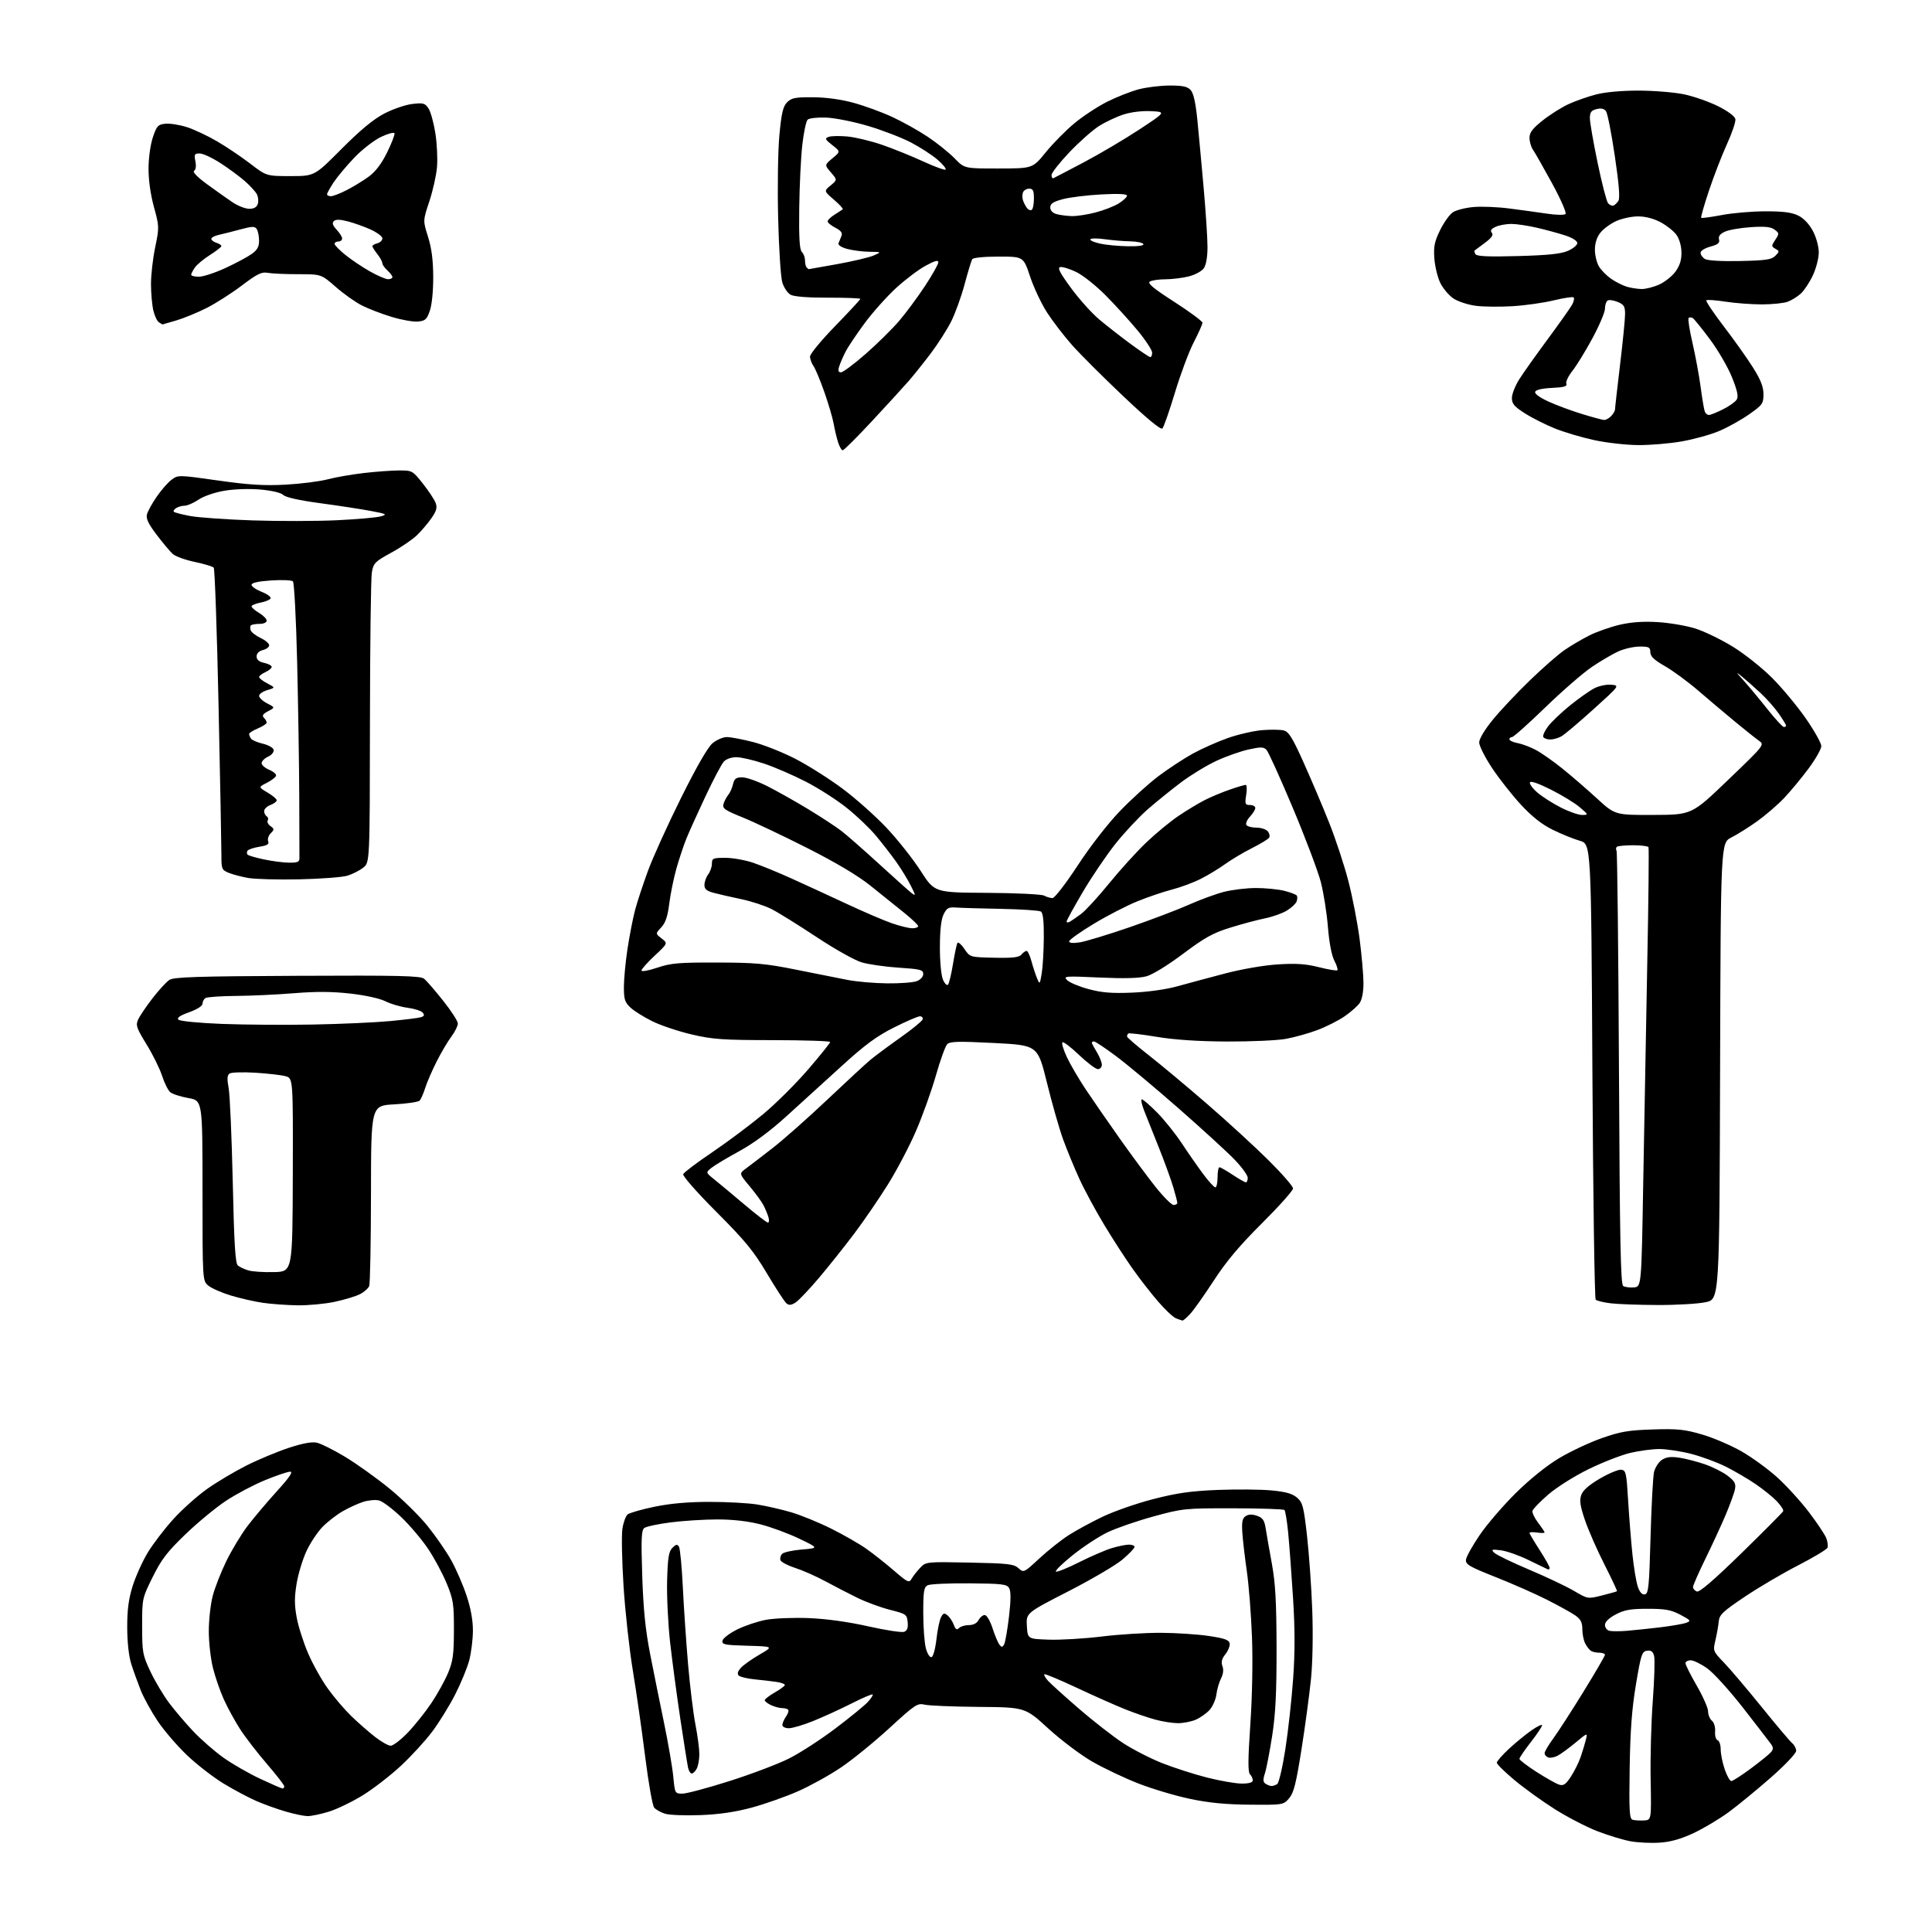 <?xml version="1.0" encoding="UTF-8" standalone="no"?>
<svg 
  version="1.1" 
  xmlns="http://www.w3.org/2000/svg" 
  xmlns:xlink="http://www.w3.org/1999/xlink" 
  xmlns:svg="http://www.w3.org/2000/svg"
  xmlns:rdf="http://www.w3.org/1999/02/22-rdf-syntax-ns#"
  xmlns:cc="http://creativecommons.org/ns#"
  xmlns:dc="http://purl.org/dc/elements/1.1/"
  viewBox="0 0 768 768"
  width="768"
  height="768"
>
<style>svg {background-color: white; }</style>"
<path stroke="none" fill="black" fill-rule="evenodd" d="M659.73,732.48C656.30,732.71 651.13,732.47 648.23,731.95C645.34,731.43 639.41,729.64 635.07,727.97C630.73,726.29 623.10,722.35 618.12,719.21C613.14,716.07 605.90,710.85 602.03,707.62C598.17,704.39 595.00,701.28 595.00,700.71C595.00,700.14 597.14,697.69 599.75,695.26C602.36,692.83 606.41,689.51 608.75,687.87C611.09,686.24 613.00,685.32 613.00,685.83C613.00,686.34 610.98,689.37 608.50,692.55C606.02,695.74 604.00,698.72 604.00,699.18C604.00,699.64 607.07,701.98 610.81,704.38C614.56,706.78 618.59,709.05 619.76,709.42C621.49,709.97 622.39,709.37 624.41,706.30C625.79,704.21 627.55,700.70 628.31,698.50C629.07,696.30 630.01,693.20 630.40,691.61C631.11,688.72 631.11,688.72 626.30,692.72C623.66,694.91 620.45,697.26 619.17,697.93C617.89,698.60 616.20,698.91 615.42,698.61C614.64,698.31 614.00,697.55 614.00,696.92C614.00,696.28 615.56,693.64 617.47,691.04C619.38,688.43 624.78,680.07 629.47,672.46C634.16,664.84 638.00,658.25 638.00,657.80C638.00,657.36 636.99,656.99 635.75,656.98C634.51,656.98 633.00,656.64 632.40,656.23C631.79,655.83 630.78,654.52 630.15,653.32C629.52,652.11 629.00,649.56 629.00,647.63C629.00,644.96 628.36,643.68 626.25,642.19C624.74,641.12 619.67,638.31 615.00,635.95C610.33,633.58 601.10,629.51 594.50,626.90C583.99,622.73 582.53,621.88 582.75,619.98C582.89,618.79 585.36,614.37 588.23,610.16C591.10,605.95 597.55,598.45 602.56,593.50C608.14,587.99 614.81,582.62 619.77,579.65C624.22,576.99 631.83,573.41 636.68,571.70C644.13,569.08 647.29,568.54 657.00,568.23C666.88,567.91 669.65,568.20 676.62,570.24C681.08,571.55 688.12,574.56 692.26,576.93C696.40,579.30 702.78,583.94 706.44,587.24C710.11,590.55 715.78,596.77 719.05,601.07C722.33,605.37 725.44,610.04 725.98,611.44C726.51,612.84 726.72,614.55 726.45,615.24C726.18,615.93 720.90,619.10 714.73,622.28C708.55,625.45 699.00,631.08 693.50,634.78C684.89,640.56 683.46,641.92 683.23,644.50C683.08,646.15 682.50,649.48 681.93,651.91C680.90,656.29 680.92,656.35 685.30,660.91C687.73,663.43 694.46,671.37 700.27,678.55C706.07,685.73 711.54,692.20 712.41,692.93C713.29,693.65 714.00,695.04 714.00,696.01C714.00,696.99 709.56,701.67 703.97,706.58C698.45,711.42 690.91,717.61 687.22,720.33C683.52,723.05 677.23,726.81 673.23,728.68C668.13,731.06 664.10,732.20 659.73,732.48zM653.48,723.66C656.46,723.50 656.46,723.50 656.16,707.50C655.99,698.70 656.37,684.58 657.01,676.13C657.64,667.68 657.88,659.66 657.54,658.32C657.09,656.50 656.36,655.95 654.72,656.19C652.71,656.47 652.32,657.64 650.33,669.50C648.71,679.10 648.06,687.80 647.82,702.73C647.55,720.03 647.72,723.01 649.00,723.38C649.83,723.62 651.84,723.74 653.48,723.66zM122.16,721.93C120.70,721.89 116.80,721.07 113.50,720.10C110.20,719.14 105.03,717.28 102.00,715.97C98.97,714.66 93.14,711.57 89.04,709.09C84.94,706.62 78.36,701.54 74.42,697.80C70.48,694.06 65.20,687.93 62.69,684.17C60.17,680.42 57.14,674.91 55.95,671.93C54.76,668.94 53.07,664.25 52.19,661.50C51.21,658.42 50.59,652.86 50.57,647.00C50.55,639.97 51.11,635.68 52.72,630.50C53.93,626.65 56.63,620.66 58.72,617.20C60.82,613.73 65.40,607.74 68.89,603.89C72.38,600.04 78.45,594.62 82.37,591.85C86.29,589.08 93.33,584.90 98.00,582.55C102.67,580.20 110.21,577.06 114.75,575.56C120.30,573.73 123.96,573.05 125.95,573.49C127.58,573.85 132.59,576.35 137.08,579.05C141.58,581.75 149.47,587.38 154.62,591.57C159.77,595.75 166.66,602.51 169.94,606.58C173.22,610.66 177.47,616.80 179.38,620.25C181.30,623.69 184.02,629.95 185.43,634.18C187.12,639.22 188.00,644.02 187.99,648.18C187.98,651.65 187.32,656.98 186.53,660.00C185.73,663.02 183.20,669.16 180.91,673.64C178.62,678.11 174.55,684.71 171.85,688.30C169.16,691.90 163.61,697.97 159.51,701.80C155.41,705.63 148.62,710.90 144.42,713.52C140.22,716.14 134.09,719.11 130.80,720.14C127.51,721.16 123.62,721.97 122.16,721.93zM278.50,721.53C272.45,721.76 266.09,721.52 264.38,720.98C262.66,720.45 260.70,719.35 260.03,718.54C259.36,717.73 257.76,708.62 256.46,698.28C255.17,687.95 252.97,672.58 251.57,664.11C250.17,655.65 248.51,640.55 247.87,630.55C247.24,620.56 247.03,610.31 247.41,607.77C247.79,605.24 248.72,602.65 249.48,602.02C250.24,601.39 255.05,600.01 260.18,598.95C266.46,597.65 273.58,597.02 282.00,597.02C288.88,597.02 297.43,597.48 301.00,598.06C304.57,598.63 310.65,600.02 314.50,601.15C318.35,602.28 325.55,605.23 330.50,607.70C335.45,610.17 341.75,613.79 344.50,615.75C347.25,617.70 352.16,621.59 355.40,624.38C360.91,629.12 361.38,629.33 362.40,627.54C363.01,626.48 364.54,624.53 365.80,623.21C368.09,620.82 368.22,620.81 385.45,621.15C400.73,621.46 403.04,621.72 404.87,623.38C406.93,625.25 407.01,625.21 413.20,619.47C416.64,616.29 421.87,612.14 424.82,610.25C427.78,608.36 433.86,605.05 438.35,602.90C442.84,600.75 451.91,597.60 458.50,595.90C467.90,593.48 473.44,592.70 484.08,592.27C491.54,591.98 501.13,592.06 505.38,592.46C511.14,593.00 513.73,593.73 515.59,595.34C517.84,597.28 518.24,598.83 519.56,610.50C520.37,617.65 521.31,630.92 521.64,640.00C522.00,649.69 521.79,661.04 521.13,667.50C520.52,673.55 518.83,686.09 517.37,695.36C515.20,709.09 514.28,712.72 512.43,714.86C510.18,717.48 510.05,717.50 496.83,717.39C487.26,717.31 480.54,716.66 473.00,715.07C467.23,713.86 458.00,711.10 452.49,708.95C446.99,706.80 438.75,702.89 434.19,700.27C429.62,697.65 421.75,691.71 416.69,687.09C407.50,678.67 407.50,678.67 389.00,678.52C378.82,678.43 369.15,678.03 367.50,677.62C364.72,676.94 363.70,677.62 353.50,686.99C347.45,692.54 338.78,699.59 334.24,702.64C329.70,705.70 322.05,709.93 317.24,712.05C312.43,714.17 304.23,717.07 299.00,718.50C292.44,720.29 286.10,721.23 278.50,721.53zM271.28,713.00C272.92,713.00 281.37,710.74 290.05,707.98C298.73,705.22 309.36,701.19 313.67,699.02C317.98,696.86 326.23,691.51 332.00,687.15C337.77,682.79 343.59,678.05 344.92,676.61C346.25,675.18 347.14,673.81 346.90,673.57C346.66,673.32 342.87,674.94 338.48,677.17C334.09,679.39 327.28,682.51 323.33,684.10C319.39,685.70 315.00,687.00 313.58,687.00C312.15,687.00 311.00,686.43 311.00,685.72C311.00,685.02 311.66,683.50 312.46,682.35C313.27,681.20 313.65,679.98 313.30,679.63C312.95,679.28 311.86,679.00 310.88,679.00C309.90,679.00 307.95,678.48 306.55,677.84C305.15,677.20 304.00,676.31 304.00,675.87C304.00,675.42 305.80,674.03 307.99,672.78C310.19,671.53 311.99,670.18 311.99,669.80C312.00,669.41 310.54,668.87 308.75,668.60C306.96,668.33 303.06,667.87 300.08,667.58C297.09,667.29 294.20,666.60 293.65,666.05C292.98,665.38 293.26,664.37 294.51,662.99C295.53,661.86 298.87,659.49 301.93,657.72C307.50,654.50 307.50,654.50 297.18,654.21C288.07,653.96 286.90,653.73 287.18,652.21C287.36,651.27 289.98,649.26 293.00,647.76C296.02,646.25 301.20,644.51 304.50,643.90C307.80,643.29 315.45,642.98 321.50,643.22C328.49,643.50 337.09,644.69 345.11,646.49C352.05,648.05 358.49,649.03 359.42,648.67C360.64,648.20 361.04,647.10 360.81,644.81C360.51,641.76 360.19,641.54 353.82,639.94C350.15,639.01 344.30,636.86 340.82,635.16C337.35,633.45 331.57,630.47 328.00,628.53C324.43,626.60 319.09,624.24 316.13,623.29C313.18,622.34 310.54,620.96 310.25,620.21C309.97,619.47 310.27,618.33 310.92,617.68C311.56,617.03 315.11,616.25 318.80,615.95C325.50,615.39 325.50,615.39 317.70,611.64C313.41,609.58 306.47,607.02 302.29,605.95C297.38,604.69 291.32,604.00 285.20,604.00C279.99,604.00 271.63,604.52 266.61,605.17C261.60,605.81 256.87,606.82 256.10,607.41C254.96,608.29 254.82,611.74 255.30,626.49C255.74,639.72 256.57,647.95 258.44,657.50C259.84,664.65 262.33,677.02 263.99,685.00C265.64,692.98 267.29,702.54 267.64,706.25C268.28,712.94 268.32,713.00 271.28,713.00zM112.25,710.94C112.66,710.97 113.00,710.59 113.00,710.09C113.00,709.59 109.88,705.57 106.06,701.14C102.25,696.72 97.45,690.49 95.40,687.30C93.35,684.11 90.45,678.80 88.96,675.50C87.47,672.20 85.52,666.55 84.63,662.94C83.73,659.33 83.00,652.78 83.00,648.40C83.00,644.01 83.70,637.74 84.54,634.46C85.39,631.18 87.85,624.90 90.00,620.50C92.16,616.10 95.93,609.86 98.38,606.63C100.83,603.41 106.05,597.22 109.98,592.88C115.09,587.26 116.62,585.01 115.32,585.02C114.32,585.03 109.80,586.56 105.28,588.42C100.75,590.29 93.78,593.98 89.78,596.63C85.77,599.29 78.54,605.26 73.71,609.91C66.48,616.87 64.17,619.87 60.71,626.86C56.53,635.29 56.50,635.42 56.50,646.42C56.51,656.85 56.70,657.91 59.78,664.44C61.58,668.26 64.93,673.88 67.22,676.94C69.52,680.00 73.88,685.12 76.91,688.32C79.95,691.51 85.28,696.17 88.77,698.66C92.26,701.15 98.80,704.92 103.31,707.04C107.81,709.15 111.84,710.91 112.25,710.94zM505.50,709.97C506.05,709.97 507.04,709.62 507.71,709.20C508.37,708.78 509.83,702.53 510.95,695.32C512.07,688.11 513.46,675.52 514.04,667.35C514.80,656.74 514.78,647.52 513.99,635.00C513.38,625.38 512.51,613.77 512.06,609.20C511.61,604.64 510.95,600.61 510.59,600.25C510.23,599.89 501.06,599.59 490.22,599.57C471.03,599.54 470.18,599.63 458.60,602.79C452.05,604.58 443.83,607.41 440.34,609.08C436.84,610.75 430.54,614.88 426.34,618.26C422.14,621.64 419.18,624.56 419.77,624.76C420.35,624.95 424.55,623.24 429.10,620.95C433.64,618.67 439.42,616.17 441.93,615.41C444.44,614.65 447.51,614.02 448.75,614.01C449.99,614.00 451.00,614.41 451.00,614.92C451.00,615.43 448.87,617.67 446.26,619.89C443.66,622.12 433.96,627.82 424.71,632.56C407.90,641.18 407.90,641.18 408.20,646.34C408.50,651.50 408.50,651.50 416.91,651.79C421.54,651.95 431.01,651.39 437.95,650.54C444.90,649.69 455.51,649.03 461.54,649.07C467.57,649.10 476.10,649.66 480.49,650.32C486.73,651.24 488.55,651.88 488.81,653.25C489.00,654.21 488.24,656.15 487.13,657.56C485.66,659.42 485.34,660.73 485.94,662.31C486.46,663.72 486.26,665.47 485.38,667.20C484.62,668.68 483.79,671.57 483.53,673.61C483.26,675.65 482.03,678.43 480.78,679.79C479.52,681.15 477.05,682.87 475.28,683.63C473.51,684.38 470.36,684.99 468.28,684.99C466.20,684.98 462.21,684.37 459.41,683.62C456.61,682.88 451.21,681.03 447.41,679.52C443.61,678.00 434.89,674.14 428.04,670.92C421.19,667.71 415.38,665.29 415.13,665.54C414.88,665.78 415.54,666.95 416.59,668.12C417.64,669.29 423.19,674.30 428.91,679.25C434.64,684.20 442.53,690.34 446.44,692.90C450.35,695.45 457.37,699.05 462.03,700.89C466.69,702.73 474.72,705.31 479.88,706.62C485.04,707.93 491.22,709.00 493.63,709.00C496.55,709.00 498.00,708.57 498.00,707.70C498.00,706.99 497.49,705.89 496.88,705.28C496.05,704.45 496.08,699.31 497.02,685.55C497.78,674.52 498.05,660.33 497.68,650.72C497.35,641.80 496.42,630.00 495.62,624.50C494.83,619.00 494.02,612.08 493.84,609.12C493.57,604.91 493.87,603.51 495.20,602.66C496.36,601.92 497.78,601.89 499.70,602.56C501.95,603.35 502.62,604.33 503.12,607.52C503.46,609.71 504.57,616.00 505.57,621.50C507.00,629.30 507.41,636.68 507.45,655.00C507.48,672.77 507.06,681.30 505.71,690.00C504.72,696.33 503.44,703.02 502.84,704.87C501.99,707.53 502.06,708.42 503.13,709.10C503.88,709.58 504.95,709.97 505.50,709.97zM688.22,708.00C688.79,708.00 692.30,705.75 696.01,702.99C699.73,700.23 703.33,697.31 704.01,696.49C705.00,695.30 704.97,694.62 703.87,693.11C703.12,692.08 698.17,685.66 692.87,678.86C687.57,672.06 681.20,665.04 678.71,663.25C676.21,661.46 673.23,660.00 672.09,660.00C670.94,660.00 670.00,660.52 670.00,661.15C670.00,661.79 672.02,665.81 674.50,670.11C676.98,674.40 679.00,679.00 679.00,680.33C679.00,681.66 679.68,683.32 680.51,684.01C681.37,684.72 681.91,686.56 681.78,688.30C681.65,690.01 682.09,691.53 682.77,691.76C683.45,691.98 684.00,693.62 684.00,695.41C684.00,697.19 684.72,700.75 685.59,703.32C686.47,705.89 687.65,708.00 688.22,708.00zM274.98,705.00C274.46,705.00 273.81,703.99 273.53,702.75C273.26,701.51 271.88,692.85 270.47,683.50C269.07,674.15 267.23,660.42 266.39,653.00C265.56,645.58 265.02,634.45 265.19,628.28C265.45,619.14 265.84,616.73 267.29,615.28C268.72,613.85 269.23,613.76 269.90,614.83C270.35,615.56 271.04,622.76 271.43,630.83C271.82,638.90 272.76,652.70 273.51,661.50C274.27,670.30 275.59,681.10 276.44,685.50C277.30,689.90 278.00,695.22 278.00,697.32C278.00,699.41 277.53,702.00 276.96,703.07C276.40,704.13 275.50,705.00 274.98,705.00zM155.27,693.95C156.25,693.98 159.31,691.64 162.09,688.75C164.86,685.86 169.09,680.57 171.49,676.98C173.89,673.39 176.88,667.99 178.13,664.98C180.05,660.37 180.42,657.68 180.44,648.00C180.46,637.60 180.19,635.83 177.59,629.50C176.01,625.65 172.72,619.50 170.28,615.84C167.85,612.17 163.02,606.46 159.57,603.14C156.11,599.82 152.12,596.82 150.70,596.46C149.27,596.10 146.39,596.36 144.30,597.04C142.21,597.72 138.54,599.40 136.15,600.79C133.75,602.18 130.21,604.93 128.26,606.91C126.32,608.88 123.47,613.13 121.94,616.35C120.40,619.56 118.61,625.41 117.94,629.33C117.01,634.88 117.01,637.91 117.94,642.98C118.60,646.57 120.65,653.01 122.51,657.29C124.36,661.58 127.89,667.88 130.35,671.29C132.81,674.71 137.00,679.61 139.66,682.19C142.32,684.76 146.53,688.45 149.00,690.38C151.47,692.32 154.30,693.92 155.27,693.95zM370.31,658.73C370.97,658.51 371.84,655.30 372.25,651.60C372.67,647.89 373.49,643.96 374.07,642.86C374.96,641.21 375.40,641.08 376.67,642.14C377.52,642.84 378.63,644.52 379.14,645.87C379.85,647.74 380.35,648.05 381.24,647.16C381.88,646.52 383.64,646.00 385.16,646.00C386.91,646.00 388.33,645.26 389.00,644.00C389.59,642.90 390.69,642.00 391.45,642.00C392.24,642.00 393.58,644.27 394.55,647.25C395.49,650.14 396.73,653.09 397.31,653.81C398.16,654.89 398.49,654.87 399.15,653.70C399.59,652.91 400.46,647.97 401.08,642.72C401.85,636.19 401.88,632.61 401.18,631.36C400.27,629.73 398.56,629.52 385.33,629.40C377.17,629.33 369.71,629.67 368.75,630.17C367.26,630.94 367.00,632.56 367.01,641.29C367.01,646.90 367.49,653.22 368.07,655.31C368.67,657.48 369.64,658.95 370.31,658.73zM646.50,648.29C649.25,648.07 655.22,647.45 659.77,646.91C664.32,646.36 669.04,645.55 670.26,645.10C672.31,644.34 672.14,644.10 667.99,641.90C664.28,639.94 662.03,639.52 655.00,639.52C648.10,639.52 645.70,639.95 642.25,641.78C639.53,643.23 638.00,644.73 638.00,645.95C638.00,647.00 638.79,648.04 639.75,648.27C640.71,648.50 643.75,648.51 646.50,648.29zM636.85,634.21C639.96,633.43 642.62,632.67 642.78,632.53C642.93,632.40 640.68,627.61 637.78,621.89C634.87,616.18 631.40,608.25 630.05,604.28C628.13,598.65 627.81,596.45 628.57,594.30C629.22,592.42 631.63,590.31 636.02,587.74C639.58,585.66 643.40,584.08 644.50,584.23C646.33,584.48 646.56,585.54 647.21,596.50C647.61,603.10 648.38,612.77 648.93,618.00C649.48,623.23 650.44,628.99 651.08,630.80C651.84,632.99 652.78,634.00 653.87,633.79C655.30,633.52 655.58,630.70 656.12,610.99C656.46,598.62 657.08,587.01 657.50,585.18C657.93,583.36 659.34,581.17 660.64,580.32C662.37,579.18 664.21,578.95 667.54,579.45C670.03,579.83 674.60,581.00 677.69,582.07C680.78,583.13 684.86,585.18 686.75,586.62C689.51,588.73 690.09,589.76 689.70,591.87C689.44,593.32 687.79,597.88 686.06,602.00C684.32,606.12 680.67,614.04 677.95,619.59C675.23,625.15 673.00,630.22 673.00,630.88C673.00,631.53 673.69,632.33 674.52,632.65C675.56,633.05 681.25,628.15 692.27,617.40C701.20,608.69 708.66,601.17 708.86,600.70C709.06,600.23 707.93,598.48 706.36,596.81C704.79,595.15 701.02,592.10 698.00,590.03C694.98,587.96 689.64,584.83 686.14,583.07C682.65,581.31 676.39,578.99 672.23,577.93C668.08,576.87 662.39,576.01 659.59,576.01C656.79,576.02 651.61,576.71 648.07,577.54C644.54,578.38 637.11,581.27 631.57,583.97C625.89,586.75 618.89,591.15 615.50,594.07C612.20,596.92 609.36,599.86 609.18,600.60C609.01,601.35 610.02,603.47 611.43,605.32C612.84,607.17 614.00,608.91 614.00,609.17C614.00,609.44 612.65,609.46 611.00,609.21C609.35,608.97 608.00,609.03 608.00,609.35C608.00,609.67 609.80,612.72 612.00,616.12C614.20,619.53 616.00,622.73 616.00,623.24C616.00,623.75 615.66,624.02 615.25,623.83C614.84,623.65 611.40,621.99 607.62,620.14C603.84,618.29 598.89,616.55 596.62,616.27C592.96,615.81 592.67,615.93 594.00,617.25C594.83,618.07 601.04,621.08 607.82,623.94C614.59,626.79 622.62,630.60 625.66,632.39C631.19,635.64 631.19,635.64 636.85,634.21zM470.06,524.94C469.75,524.90 468.57,524.50 467.44,524.04C466.30,523.58 463.11,520.57 460.34,517.35C457.56,514.13 453.03,508.31 450.27,504.41C447.50,500.51 442.43,492.67 438.99,486.98C435.56,481.30 431.08,473.01 429.05,468.57C427.02,464.13 424.12,457.09 422.60,452.92C421.09,448.75 418.20,438.62 416.18,430.42C412.50,415.50 412.50,415.50 395.17,414.61C380.85,413.88 377.61,413.97 376.51,415.11C375.77,415.88 373.76,421.45 372.04,427.50C370.31,433.55 366.77,443.45 364.16,449.50C361.56,455.55 356.51,465.15 352.96,470.84C349.41,476.52 343.40,485.30 339.60,490.34C335.81,495.38 329.53,503.26 325.65,507.86C321.77,512.45 317.56,516.90 316.30,517.73C314.56,518.86 313.65,518.96 312.63,518.11C311.89,517.49 308.40,512.15 304.89,506.24C299.56,497.28 296.23,493.22 284.78,481.75C277.10,474.05 271.29,467.46 271.58,466.75C271.86,466.06 277.08,462.12 283.18,458.00C289.27,453.88 298.37,447.06 303.41,442.86C308.45,438.66 316.49,430.66 321.28,425.08C326.08,419.50 330.00,414.61 330.00,414.22C330.00,413.82 319.76,413.49 307.25,413.47C287.32,413.45 283.32,413.17 275.00,411.22C269.77,410.00 262.76,407.66 259.42,406.02C256.07,404.38 252.13,401.93 250.67,400.57C248.37,398.44 248.00,397.30 248.01,392.30C248.01,389.11 248.67,382.23 249.47,377.00C250.27,371.77 251.62,364.90 252.46,361.72C253.30,358.54 255.60,351.56 257.56,346.22C259.52,340.87 265.44,327.82 270.71,317.22C276.83,304.90 281.35,297.04 283.22,295.47C284.83,294.11 287.40,293.00 288.92,293.00C290.44,293.00 295.14,293.88 299.36,294.97C303.59,296.05 311.18,299.07 316.24,301.68C321.29,304.29 329.72,309.62 334.96,313.54C340.21,317.45 348.10,324.48 352.50,329.16C356.90,333.84 362.98,341.52 366.00,346.23C371.50,354.80 371.50,354.80 392.35,354.92C403.82,354.99 414.03,355.48 415.04,356.02C416.05,356.56 417.55,357.00 418.39,357.00C419.24,357.00 423.66,351.27 428.40,344.04C433.35,336.47 440.32,327.49 445.13,322.48C449.67,317.76 456.59,311.48 460.51,308.53C464.43,305.58 470.57,301.55 474.16,299.57C477.75,297.60 484.02,294.81 488.10,293.38C492.17,291.94 498.27,290.54 501.66,290.25C505.05,289.97 508.94,290.02 510.29,290.36C512.31,290.86 513.78,293.24 518.26,303.24C521.29,309.98 525.84,320.71 528.38,327.09C530.91,333.46 534.33,343.81 535.96,350.09C537.60,356.36 539.62,366.81 540.47,373.30C541.31,379.79 542.00,387.68 542.00,390.83C542.00,394.37 541.41,397.40 540.46,398.76C539.61,399.97 536.91,402.34 534.47,404.02C532.02,405.71 527.17,408.15 523.69,409.46C520.21,410.77 514.57,412.35 511.15,412.97C507.74,413.59 497.19,414.06 487.72,414.02C476.20,413.96 466.94,413.34 459.74,412.15C453.82,411.16 448.76,410.58 448.49,410.84C448.22,411.11 448.00,411.64 448.00,412.02C448.00,412.39 451.94,415.78 456.75,419.55C461.56,423.32 472.01,432.05 479.97,438.95C487.94,445.85 498.85,455.86 504.22,461.19C509.60,466.52 514.00,471.57 514.00,472.43C514.00,473.28 508.45,479.50 501.68,486.24C492.77,495.10 487.46,501.41 482.53,509.00C478.77,514.77 474.56,520.74 473.16,522.25C471.77,523.76 470.37,524.97 470.06,524.94zM118.18,518.88C113.96,518.81 107.80,518.37 104.50,517.89C101.20,517.41 95.52,516.12 91.87,515.02C88.22,513.92 84.17,512.15 82.87,511.10C80.50,509.18 80.50,509.18 80.50,473.34C80.50,437.50 80.50,437.50 74.89,436.50C71.80,435.95 68.56,434.90 67.69,434.17C66.82,433.44 65.36,430.52 64.44,427.67C63.52,424.83 60.74,419.20 58.26,415.17C54.25,408.64 53.88,407.56 54.91,405.30C55.54,403.90 58.11,400.10 60.61,396.85C63.12,393.60 66.14,390.31 67.33,389.53C69.11,388.38 78.33,388.08 118.20,387.90C158.98,387.70 167.17,387.90 168.62,389.08C169.57,389.86 172.97,393.79 176.17,397.82C179.38,401.84 182.00,405.91 182.00,406.87C182.00,407.83 180.84,410.16 179.42,412.06C178.00,413.95 175.36,418.43 173.56,422.00C171.75,425.57 169.71,430.30 169.02,432.50C168.32,434.70 167.34,436.95 166.83,437.50C166.33,438.05 161.77,438.73 156.70,439.00C147.50,439.50 147.50,439.50 147.47,474.50C147.45,493.75 147.13,510.26 146.77,511.20C146.40,512.13 144.75,513.60 143.09,514.45C141.43,515.31 136.88,516.68 132.97,517.51C129.07,518.33 122.41,518.95 118.18,518.88zM659.00,518.76C651.58,518.74 643.17,518.43 640.31,518.09C637.46,517.74 634.76,517.09 634.31,516.64C633.87,516.20 633.27,475.26 633.00,425.67C632.50,335.50 632.50,335.50 628.00,334.22C625.52,333.51 620.68,331.55 617.24,329.85C612.91,327.72 609.00,324.64 604.61,319.89C601.10,316.11 595.94,309.54 593.12,305.30C590.30,301.05 588.00,296.48 588.00,295.15C588.00,293.69 590.18,290.05 593.47,286.04C596.47,282.36 603.11,275.32 608.22,270.39C613.32,265.46 619.52,260.04 622.00,258.35C624.48,256.65 628.86,254.08 631.74,252.62C634.62,251.17 640.02,249.26 643.74,248.38C648.41,247.29 653.13,246.95 659.00,247.30C663.67,247.58 670.42,248.74 674.00,249.87C677.58,251.01 684.25,254.25 688.84,257.08C693.43,259.90 700.43,265.46 704.40,269.43C708.37,273.40 714.40,280.65 717.81,285.55C721.21,290.44 724.00,295.41 724.00,296.57C724.00,297.74 721.69,301.81 718.86,305.60C716.03,309.40 711.65,314.68 709.11,317.34C706.57,320.00 701.80,324.11 698.50,326.47C695.20,328.83 690.59,331.72 688.26,332.90C684.01,335.04 684.01,335.04 683.76,425.77C683.50,516.50 683.50,516.50 678.00,517.65C674.98,518.29 666.42,518.79 659.00,518.76zM649.50,511.76C652.50,511.50 652.50,511.50 653.21,470.00C653.60,447.18 654.32,408.02 654.81,383.00C655.31,357.98 655.52,337.16 655.30,336.75C655.07,336.34 652.28,336.00 649.11,336.00C645.93,336.00 643.05,336.29 642.69,336.64C642.34,336.99 642.30,337.68 642.60,338.17C642.90,338.65 643.33,377.60 643.56,424.70C643.88,492.49 644.22,510.53 645.23,511.19C645.93,511.65 647.85,511.90 649.50,511.76zM108.89,505.68C116.28,505.50 116.28,505.50 116.39,467.07C116.50,428.64 116.50,428.64 113.50,427.81C111.85,427.35 106.45,426.73 101.50,426.42C96.55,426.12 91.93,426.27 91.24,426.75C90.30,427.41 90.21,428.88 90.89,432.56C91.39,435.28 92.12,452.00 92.52,469.73C93.07,494.46 93.54,502.21 94.55,503.05C95.28,503.65 97.14,504.53 98.69,505.00C100.23,505.48 104.83,505.78 108.89,505.68zM305.26,486.00C305.74,486.00 305.82,484.99 305.44,483.75C305.06,482.51 304.16,480.38 303.44,479.00C302.72,477.62 300.25,474.25 297.95,471.51C293.78,466.51 293.78,466.51 296.51,464.51C298.01,463.40 302.79,459.74 307.13,456.37C311.47,453.00 321.20,444.38 328.76,437.23C336.32,430.08 344.04,422.94 345.93,421.36C347.82,419.79 353.18,415.80 357.85,412.50C362.52,409.20 366.53,405.94 366.75,405.25C366.98,404.56 366.50,404.00 365.68,404.00C364.87,404.00 360.22,406.00 355.35,408.45C348.50,411.89 343.83,415.33 334.65,423.70C328.13,429.64 318.23,438.64 312.65,443.71C306.07,449.68 299.47,454.56 293.89,457.60C289.15,460.18 284.20,463.14 282.89,464.18C280.50,466.08 280.50,466.08 283.88,468.79C285.74,470.28 291.11,474.76 295.83,478.75C300.54,482.74 304.79,486.00 305.26,486.00zM466.54,479.00C467.34,479.00 468.00,478.63 468.00,478.18C468.00,477.73 467.28,474.92 466.39,471.93C465.50,468.94 462.98,462.00 460.79,456.50C458.59,451.00 455.95,444.36 454.91,441.75C453.88,439.14 453.42,437.00 453.90,437.00C454.38,437.00 457.11,439.36 459.97,442.25C462.83,445.14 467.25,450.65 469.79,454.50C472.33,458.35 476.17,463.86 478.32,466.75C480.48,469.64 482.64,472.00 483.12,472.00C483.60,472.00 484.00,470.20 484.00,468.00C484.00,465.80 484.34,464.00 484.75,464.00C485.16,464.01 487.52,465.35 490.00,467.00C492.48,468.65 494.84,469.99 495.25,470.00C495.66,470.00 496.00,469.19 496.00,468.20C496.00,467.21 493.64,463.95 490.75,460.95C487.86,457.95 477.85,448.79 468.50,440.59C459.15,432.39 447.97,423.05 443.66,419.84C439.35,416.63 435.42,414.00 434.91,414.00C434.41,414.00 434.00,414.21 434.00,414.48C434.00,414.74 434.90,416.43 436.00,418.23C437.09,420.03 437.99,422.29 438.00,423.25C438.00,424.21 437.29,425.00 436.43,425.00C435.56,425.00 432.18,422.45 428.92,419.34C425.66,416.23 422.69,413.98 422.32,414.34C421.96,414.71 422.75,417.34 424.08,420.19C425.41,423.04 428.76,428.78 431.52,432.94C434.29,437.10 440.43,445.97 445.17,452.67C449.90,459.36 456.32,468.02 459.43,471.92C462.54,475.81 465.74,479.00 466.54,479.00zM124.50,407.27C135.50,407.06 149.22,406.45 155.00,405.90C160.78,405.36 166.31,404.67 167.30,404.37C168.65,403.97 168.83,403.50 168.04,402.54C167.45,401.83 164.70,400.95 161.94,400.59C159.17,400.22 155.24,399.06 153.20,398.02C151.05,396.92 145.25,395.64 139.35,394.97C132.08,394.14 125.70,394.10 116.85,394.82C110.06,395.37 99.63,395.86 93.68,395.90C87.72,395.95 82.32,396.33 81.68,396.74C81.03,397.16 80.50,398.17 80.50,398.99C80.50,399.88 78.37,401.24 75.20,402.38C71.49,403.71 70.21,404.61 70.94,405.34C71.53,405.93 79.12,406.66 88.24,407.02C97.18,407.36 113.50,407.48 124.50,407.27zM450.00,394.59C456.29,394.33 463.51,393.32 468.00,392.07C472.12,390.93 480.68,388.63 487.00,386.97C493.65,385.23 502.50,383.70 508.00,383.36C515.27,382.90 519.10,383.16 524.32,384.48C528.07,385.42 531.36,385.97 531.64,385.69C531.92,385.41 531.36,383.68 530.41,381.84C529.34,379.79 528.36,374.65 527.87,368.50C527.43,363.00 526.17,355.00 525.07,350.72C523.97,346.44 518.96,333.16 513.94,321.22C508.92,309.27 504.20,298.86 503.45,298.08C502.30,296.88 501.19,296.86 496.30,297.94C493.11,298.64 487.35,300.68 483.50,302.47C479.65,304.26 473.35,308.10 469.50,310.99C465.65,313.89 459.67,318.72 456.21,321.74C452.76,324.76 446.99,330.93 443.39,335.45C439.80,339.98 433.96,348.59 430.43,354.59C426.89,360.59 424.00,365.86 424.00,366.31C424.00,366.75 424.56,366.80 425.25,366.41C425.94,366.02 427.95,364.63 429.73,363.32C431.51,362.00 436.51,356.56 440.85,351.21C445.20,345.87 451.84,338.54 455.63,334.93C459.41,331.32 465.20,326.54 468.50,324.32C471.80,322.10 476.50,319.26 478.95,318.02C481.40,316.77 485.86,314.91 488.86,313.88C491.86,312.84 494.70,312.00 495.17,312.00C495.64,312.00 495.74,313.80 495.38,316.00C494.81,319.61 494.95,320.00 496.87,320.00C498.04,320.00 499.00,320.53 499.00,321.19C499.00,321.84 498.05,323.38 496.90,324.61C495.74,325.84 495.09,327.34 495.45,327.93C495.82,328.52 497.61,329.00 499.44,329.00C501.26,329.00 503.30,329.66 503.96,330.46C504.63,331.26 504.88,332.39 504.51,332.98C504.15,333.56 501.07,335.44 497.68,337.14C494.28,338.85 489.48,341.71 487.00,343.50C484.52,345.29 480.13,347.95 477.23,349.40C474.34,350.86 469.25,352.75 465.93,353.60C462.61,354.45 456.43,356.54 452.20,358.25C447.96,359.96 440.11,364.01 434.75,367.25C429.39,370.49 425.00,373.61 425.00,374.20C425.00,374.88 426.51,375.02 429.25,374.60C431.59,374.23 440.48,371.53 449.00,368.60C457.52,365.66 468.10,361.65 472.50,359.68C476.90,357.71 483.18,355.40 486.46,354.55C489.74,353.70 495.50,353.00 499.27,353.00C503.03,353.00 508.12,353.51 510.57,354.12C513.03,354.74 515.25,355.60 515.52,356.03C515.79,356.47 515.74,357.53 515.40,358.39C515.07,359.25 513.35,360.86 511.58,361.95C509.80,363.05 505.91,364.44 502.93,365.04C499.94,365.64 493.73,367.30 489.12,368.73C482.18,370.87 478.94,372.67 470.32,379.13C464.28,383.67 458.15,387.43 455.71,388.10C452.86,388.87 446.81,389.03 437.00,388.58C423.31,387.95 422.60,388.01 424.21,389.63C425.15,390.57 428.97,392.17 432.71,393.18C437.96,394.60 441.89,394.92 450.00,394.59zM376.86,391.41C377.29,390.91 378.18,387.18 378.84,383.12C379.50,379.07 380.29,375.34 380.60,374.84C380.90,374.34 382.15,375.41 383.37,377.22C385.58,380.50 385.58,380.50 395.20,380.71C402.61,380.87 405.10,380.58 406.03,379.46C406.70,378.66 407.62,378.00 408.08,378.00C408.55,378.00 409.42,379.86 410.03,382.12C410.64,384.39 411.64,387.43 412.24,388.87C413.31,391.43 413.35,391.38 414.09,387.00C414.51,384.52 414.89,378.14 414.93,372.81C414.98,366.07 414.62,362.88 413.75,362.34C413.06,361.92 405.98,361.45 398.00,361.29C390.02,361.14 381.94,360.90 380.03,360.76C377.04,360.54 376.35,360.92 375.09,363.50C374.11,365.51 373.63,369.79 373.62,376.50C373.61,382.22 374.13,387.75 374.84,389.41C375.52,391.01 376.43,391.91 376.86,391.41zM352.68,390.90C357.74,390.96 363.02,390.56 364.43,390.02C365.93,389.46 367.00,388.27 367.00,387.18C367.00,385.51 365.89,385.23 357.21,384.66C351.83,384.31 345.19,383.35 342.46,382.53C339.73,381.72 331.65,377.17 324.50,372.43C317.35,367.70 309.37,362.73 306.76,361.40C304.15,360.07 298.75,358.29 294.76,357.45C290.77,356.62 285.81,355.48 283.75,354.93C280.83,354.15 280.01,353.43 280.03,351.71C280.05,350.50 280.72,348.63 281.53,347.56C282.34,346.49 283.00,344.58 283.00,343.31C283.00,341.19 283.43,341.00 288.34,341.00C291.28,341.00 296.31,341.90 299.51,343.00C302.71,344.10 309.42,346.85 314.41,349.11C319.41,351.36 329.21,355.88 336.20,359.14C343.18,362.40 351.47,365.96 354.61,367.04C357.75,368.12 361.37,369.00 362.66,369.00C363.95,369.00 365.00,368.62 365.00,368.16C365.00,367.70 362.41,365.24 359.25,362.70C356.09,360.16 350.12,355.37 346.00,352.06C341.12,348.13 332.40,342.94 321.00,337.16C311.38,332.29 299.79,326.79 295.25,324.95C288.01,322.02 287.07,321.35 287.61,319.55C287.96,318.42 288.80,316.82 289.48,316.00C290.17,315.18 291.03,313.26 291.38,311.75C291.92,309.50 292.59,309.00 295.04,309.00C296.70,309.00 301.15,310.56 304.94,312.47C308.73,314.38 316.03,318.48 321.16,321.59C326.30,324.70 332.30,328.64 334.50,330.33C336.70,332.03 343.45,337.95 349.50,343.49C355.55,349.02 361.35,354.21 362.39,355.02C364.09,356.33 364.05,356.01 362.02,351.99C360.77,349.52 358.15,345.25 356.19,342.50C354.23,339.75 350.59,335.07 348.11,332.10C345.62,329.12 340.38,324.15 336.47,321.04C332.56,317.93 325.32,313.30 320.40,310.76C315.47,308.22 308.00,304.98 303.79,303.57C299.59,302.16 294.61,301.00 292.73,301.00C290.72,301.00 288.65,301.73 287.70,302.78C286.81,303.76 283.55,309.94 280.45,316.53C277.35,323.11 273.90,330.75 272.79,333.50C271.69,336.25 269.91,341.61 268.84,345.41C267.78,349.21 266.51,355.44 266.03,359.26C265.40,364.33 264.54,366.86 262.84,368.67C260.53,371.13 260.53,371.13 263.01,373.06C265.50,374.98 265.50,374.98 260.25,379.89C257.36,382.59 255.00,385.25 255.00,385.80C255.00,386.34 257.81,385.84 261.25,384.68C266.68,382.85 269.79,382.58 285.00,382.62C300.13,382.65 304.40,383.03 316.50,385.47C324.20,387.02 333.43,388.86 337.00,389.55C340.57,390.24 347.63,390.85 352.68,390.90zM119.00,349.55C110.47,349.73 101.30,349.48 98.61,349.00C95.92,348.52 92.43,347.59 90.86,346.94C88.19,345.84 88.00,345.39 88.02,340.13C88.03,337.03 87.52,310.20 86.88,280.50C86.25,250.80 85.38,226.12 84.96,225.65C84.54,225.18 81.14,224.16 77.40,223.37C73.66,222.59 69.74,221.17 68.69,220.22C67.63,219.28 64.76,215.86 62.31,212.63C59.02,208.32 57.99,206.17 58.41,204.51C58.72,203.27 60.46,200.09 62.29,197.45C64.11,194.80 66.77,191.77 68.20,190.70C70.79,188.77 70.93,188.77 86.65,191.00C98.98,192.75 104.94,193.12 113.50,192.66C119.55,192.33 127.09,191.38 130.26,190.54C133.43,189.70 139.96,188.57 144.76,188.02C149.57,187.47 155.85,187.01 158.73,187.01C163.84,187.00 164.04,187.11 168.09,192.23C170.37,195.11 172.64,198.55 173.15,199.88C173.87,201.80 173.54,203.06 171.53,205.95C170.14,207.96 167.54,211.02 165.75,212.75C163.96,214.48 159.36,217.62 155.51,219.71C149.07,223.23 148.47,223.84 147.82,227.51C147.43,229.71 147.09,256.55 147.06,287.18C147.00,342.85 147.00,342.85 144.38,344.91C142.95,346.04 140.13,347.48 138.13,348.09C136.14,348.71 127.53,349.36 119.00,349.55zM114.75,342.92C118.15,342.98 119.01,342.65 119.03,341.25C119.05,340.29 119.02,329.15 118.96,316.50C118.90,303.85 118.52,279.66 118.11,262.74C117.70,245.82 116.95,231.58 116.44,231.09C115.92,230.61 112.01,230.45 107.75,230.74C102.62,231.09 100.00,231.67 100.00,232.48C100.00,233.15 101.84,234.42 104.09,235.30C106.34,236.19 107.89,237.36 107.55,237.92C107.21,238.47 105.37,239.22 103.46,239.57C101.56,239.93 100.00,240.60 100.00,241.05C100.00,241.51 101.35,242.68 103.00,243.66C104.65,244.63 106.00,246.01 106.00,246.72C106.00,247.46 104.81,248.00 103.17,248.00C101.61,248.00 100.06,248.27 99.74,248.60C99.41,248.93 99.38,249.83 99.68,250.60C99.97,251.38 101.74,252.73 103.61,253.62C105.47,254.50 107.00,255.80 107.00,256.51C107.00,257.21 105.88,258.07 104.50,258.41C102.93,258.80 102.00,259.75 102.00,260.94C102.00,262.24 102.95,263.05 105.00,263.50C106.65,263.86 108.00,264.58 108.00,265.10C108.00,265.62 106.88,266.56 105.50,267.18C104.12,267.81 103.00,268.69 103.00,269.13C103.00,269.58 104.46,270.72 106.25,271.66C109.50,273.37 109.50,273.37 106.25,274.33C104.46,274.86 103.00,275.89 103.00,276.62C103.00,277.35 104.43,278.69 106.19,279.60C109.38,281.25 109.38,281.25 106.58,282.71C104.53,283.79 104.08,284.48 104.89,285.29C105.50,285.90 106.00,286.78 106.00,287.25C106.00,287.72 104.42,288.76 102.50,289.56C100.58,290.37 99.01,291.36 99.02,291.76C99.02,292.17 99.36,293.00 99.77,293.61C100.17,294.21 102.30,295.13 104.49,295.64C106.75,296.17 108.62,297.24 108.78,298.11C108.95,298.96 107.95,300.16 106.54,300.80C105.14,301.44 104.00,302.59 104.00,303.36C104.00,304.13 105.37,305.32 107.04,306.02C108.71,306.71 109.92,307.77 109.73,308.39C109.54,309.00 107.88,310.26 106.04,311.20C102.70,312.89 102.70,312.89 106.35,315.05C108.36,316.23 110.00,317.61 110.00,318.12C110.00,318.63 108.88,319.48 107.50,320.00C106.12,320.52 105.00,321.61 105.00,322.42C105.00,323.22 105.46,324.16 106.02,324.51C106.58,324.86 106.76,325.59 106.42,326.14C106.08,326.68 106.57,327.70 107.51,328.38C109.08,329.53 109.09,329.77 107.61,331.24C106.73,332.13 106.27,333.55 106.60,334.40C107.06,335.59 106.24,336.10 103.07,336.60C100.81,336.97 98.70,337.68 98.38,338.20C98.06,338.71 98.08,339.41 98.42,339.75C98.76,340.09 101.62,340.92 104.77,341.60C107.92,342.28 112.41,342.87 114.75,342.92zM628.91,323.96C631.50,323.92 631.50,323.92 628.00,320.91C626.08,319.25 620.91,316.10 616.52,313.89C611.49,311.37 608.40,310.31 608.16,311.03C607.95,311.65 609.29,313.47 611.14,315.06C612.99,316.66 617.16,319.32 620.41,320.98C623.66,322.64 627.49,323.98 628.91,323.96zM657.25,323.95C672.50,323.90 672.50,323.90 687.00,309.98C701.50,296.06 701.50,296.06 699.16,294.41C697.88,293.51 693.60,290.10 689.66,286.84C685.72,283.59 679.15,278.04 675.06,274.52C670.96,270.99 665.01,266.62 661.84,264.81C657.53,262.34 656.05,260.93 656.03,259.25C656.00,257.27 655.49,257.00 651.75,257.02C649.41,257.03 645.61,257.90 643.30,258.95C640.99,260.00 636.27,262.77 632.80,265.11C629.34,267.45 621.01,274.68 614.30,281.18C607.60,287.68 601.63,293.00 601.05,293.00C600.47,293.00 600.00,293.40 600.00,293.89C600.00,294.38 601.47,295.05 603.27,295.39C605.07,295.73 608.33,296.95 610.52,298.12C612.71,299.28 617.42,302.58 621.00,305.46C624.58,308.33 630.76,313.68 634.75,317.34C642.01,324.00 642.01,324.00 657.25,323.95zM616.31,293.96C615.10,293.98 613.84,293.55 613.50,293.01C613.17,292.46 614.02,290.53 615.41,288.71C616.79,286.90 620.75,283.13 624.21,280.34C627.67,277.55 631.99,274.51 633.81,273.58C635.63,272.65 638.64,272.02 640.50,272.19C643.88,272.50 643.88,272.50 633.36,282.00C627.58,287.23 621.87,292.05 620.67,292.71C619.48,293.38 617.51,293.95 616.31,293.96zM709.11,289.00C709.60,289.00 710.00,288.74 710.00,288.43C710.00,288.12 708.69,285.98 707.09,283.68C705.49,281.38 702.23,277.69 699.84,275.48C697.45,273.26 694.15,270.35 692.50,268.99C689.87,266.83 689.94,267.02 693.10,270.51C695.08,272.71 699.29,277.76 702.46,281.75C705.63,285.74 708.62,289.00 709.11,289.00zM134.00,206.80C141.97,206.42 149.81,205.72 151.41,205.26C154.05,204.48 153.69,204.29 147.41,203.11C143.61,202.39 134.56,201.01 127.31,200.03C119.03,198.92 113.56,197.71 112.63,196.77C111.74,195.88 108.14,195.02 103.62,194.61C99.20,194.21 93.29,194.40 89.30,195.06C85.37,195.72 81.00,197.22 78.95,198.60C76.99,199.92 74.52,201.01 73.45,201.02C72.38,201.02 70.84,201.45 70.03,201.96C69.22,202.47 68.81,203.14 69.12,203.45C69.42,203.76 72.34,204.51 75.59,205.12C78.84,205.73 90.05,206.52 100.50,206.87C110.95,207.21 126.03,207.19 134.00,206.80zM335.00,179.00C334.53,179.00 333.69,177.54 333.13,175.75C332.56,173.96 331.79,170.70 331.41,168.50C331.03,166.30 329.38,160.68 327.75,156.01C326.11,151.33 324.15,146.62 323.39,145.53C322.62,144.45 322.00,142.73 322.00,141.71C322.00,140.70 326.50,135.25 332.00,129.60C337.50,123.94 342.00,119.09 342.00,118.81C342.00,118.54 336.26,118.32 329.25,118.33C321.23,118.35 315.68,117.92 314.29,117.17C313.08,116.51 311.58,114.29 310.97,112.24C310.35,110.18 309.61,98.60 309.32,86.50C309.03,74.32 309.25,59.63 309.83,53.60C310.66,44.83 311.27,42.29 312.91,40.64C314.66,38.90 316.18,38.61 323.23,38.66C328.46,38.70 334.40,39.52 339.40,40.90C343.74,42.09 350.63,44.61 354.70,46.50C358.78,48.38 365.13,51.93 368.81,54.39C372.49,56.85 377.28,60.69 379.45,62.93C383.41,67.00 383.41,67.00 396.95,66.98C410.50,66.96 410.50,66.96 415.68,60.57C418.53,57.06 423.64,51.88 427.03,49.06C430.41,46.24 436.29,42.37 440.09,40.45C443.89,38.54 449.57,36.31 452.71,35.49C455.85,34.67 461.41,34.00 465.06,34.00C470.19,34.00 472.06,34.41 473.33,35.81C474.43,37.03 475.29,40.88 475.96,47.56C476.50,53.03 477.63,65.23 478.47,74.68C479.31,84.12 480.00,94.71 480.00,98.20C480.00,102.17 479.45,105.34 478.53,106.65C477.72,107.80 475.05,109.25 472.59,109.87C470.13,110.49 465.95,111.01 463.31,111.02C460.66,111.02 457.86,111.44 457.08,111.93C456.02,112.60 458.48,114.65 466.83,120.02C472.97,123.98 478.00,127.70 478.00,128.29C478.00,128.88 476.44,132.38 474.53,136.07C472.63,139.75 469.26,148.75 467.06,156.06C464.85,163.37 462.61,169.79 462.07,170.33C461.44,170.96 455.97,166.45 446.51,157.49C438.48,149.89 429.29,140.71 426.09,137.09C422.88,133.46 418.43,127.66 416.19,124.19C413.96,120.72 410.94,114.31 409.48,109.94C406.84,102.00 406.84,102.00 396.98,102.00C391.25,102.00 386.85,102.43 386.48,103.04C386.12,103.61 384.76,108.10 383.44,113.02C382.13,117.93 379.71,124.61 378.07,127.86C376.43,131.10 372.75,136.85 369.88,140.63C367.01,144.41 363.10,149.30 361.18,151.50C359.27,153.70 352.78,160.79 346.77,167.25C340.76,173.71 335.46,179.00 335.00,179.00zM651.12,176.93C646.38,176.88 638.58,176.01 633.79,174.97C629.00,173.94 622.02,171.88 618.29,170.40C614.55,168.91 609.14,166.20 606.25,164.36C601.95,161.63 601.00,160.52 601.00,158.21C601.00,156.66 602.32,153.31 603.94,150.76C605.55,148.21 610.68,140.99 615.33,134.71C619.97,128.42 624.31,122.28 624.97,121.06C625.63,119.83 625.89,118.56 625.56,118.23C625.23,117.89 621.70,118.42 617.73,119.38C613.75,120.35 606.41,121.40 601.42,121.71C596.43,122.02 589.81,121.96 586.72,121.57C583.63,121.18 579.62,119.88 577.80,118.67C575.99,117.46 573.62,114.68 572.55,112.49C571.47,110.29 570.41,105.91 570.18,102.76C569.83,98.00 570.23,96.05 572.47,91.47C573.96,88.42 576.25,85.23 577.56,84.37C578.86,83.52 582.53,82.58 585.71,82.30C588.90,82.01 595.33,82.27 600.00,82.88C604.67,83.48 611.42,84.41 614.99,84.94C618.56,85.48 621.86,85.54 622.33,85.07C622.79,84.61 620.38,79.12 616.98,72.88C613.57,66.64 610.16,60.64 609.39,59.54C608.63,58.45 608.00,56.32 608.00,54.80C608.00,52.67 609.20,51.09 613.25,47.87C616.14,45.58 620.75,42.66 623.50,41.40C626.25,40.13 631.18,38.40 634.46,37.55C638.12,36.60 644.68,36.01 651.46,36.02C657.53,36.03 665.65,36.70 669.50,37.51C673.35,38.32 679.42,40.45 683.00,42.24C686.92,44.21 689.64,46.23 689.84,47.35C690.03,48.37 688.54,52.79 686.54,57.18C684.53,61.57 681.31,69.89 679.37,75.68C677.44,81.46 676.03,86.36 676.25,86.58C676.46,86.80 680.14,86.30 684.41,85.49C688.68,84.67 696.52,84.00 701.84,84.00C709.05,84.00 712.37,84.45 714.95,85.75C717.09,86.84 719.26,89.17 720.70,91.91C722.02,94.44 723.00,98.06 722.99,100.41C722.98,102.66 721.92,106.75 720.62,109.50C719.33,112.25 717.19,115.48 715.88,116.68C714.57,117.88 712.23,119.35 710.68,119.93C709.14,120.52 704.50,121.00 700.38,121.00C696.26,121.00 689.72,120.51 685.86,119.91C682.00,119.31 678.59,119.07 678.29,119.38C677.98,119.68 681.10,124.34 685.21,129.72C689.33,135.10 694.56,142.47 696.85,146.11C699.92,151.00 701.00,153.75 701.00,156.71C701.00,160.45 700.62,160.98 695.25,164.74C692.09,166.96 686.72,169.94 683.32,171.37C679.92,172.80 673.23,174.65 668.44,175.48C663.65,176.32 655.86,176.97 651.12,176.93zM637.68,166.95C638.33,166.98 639.56,166.29 640.43,165.43C641.29,164.56 642.00,163.33 642.01,162.68C642.01,162.03 642.91,154.07 644.00,145.00C645.09,135.93 645.99,126.87 645.99,124.87C646.00,121.80 645.55,121.06 643.06,120.03C641.44,119.36 639.64,119.10 639.06,119.46C638.48,119.82 638.00,121.27 638.00,122.69C638.00,124.10 635.76,129.40 633.02,134.46C630.28,139.53 626.71,145.35 625.08,147.40C623.45,149.45 622.35,151.75 622.64,152.52C623.06,153.59 621.76,153.97 616.92,154.20C612.98,154.39 610.50,154.97 610.24,155.77C609.99,156.53 612.15,158.09 615.66,159.68C618.87,161.14 624.88,163.36 629.00,164.61C633.12,165.87 637.03,166.92 637.68,166.95zM679.36,164.96C679.99,164.94 682.50,163.92 684.93,162.71C687.37,161.49 689.82,159.75 690.38,158.83C691.12,157.60 690.63,155.29 688.48,149.95C686.88,145.98 682.95,139.20 679.74,134.90C676.53,130.59 673.45,126.78 672.89,126.43C672.33,126.08 671.59,126.08 671.25,126.42C670.91,126.75 671.60,131.19 672.78,136.27C673.95,141.34 675.42,149.26 676.03,153.85C676.64,158.44 677.38,162.83 677.68,163.60C677.97,164.37 678.73,164.98 679.36,164.96zM334.31,148.00C335.11,148.00 339.53,144.70 344.13,140.67C348.73,136.64 354.75,130.70 357.50,127.47C360.25,124.24 364.86,118.01 367.75,113.62C370.64,109.23 373.00,105.02 373.00,104.26C373.00,103.26 371.58,103.65 367.93,105.64C365.14,107.15 359.88,111.12 356.25,114.45C352.61,117.78 346.98,124.07 343.74,128.44C340.50,132.81 337.04,137.98 336.05,139.94C335.06,141.90 333.94,144.51 333.56,145.75C333.06,147.37 333.27,148.00 334.31,148.00zM457.25,141.96C457.66,141.98 458.00,141.19 458.00,140.19C458.00,139.20 455.42,135.26 452.27,131.44C449.12,127.63 443.39,121.32 439.52,117.42C435.66,113.53 430.37,109.33 427.77,108.10C425.17,106.86 422.33,105.99 421.46,106.17C420.26,106.42 421.31,108.44 425.75,114.50C428.98,118.90 434.03,124.53 436.97,127.00C439.92,129.47 445.52,133.84 449.41,136.71C453.31,139.57 456.84,141.94 457.25,141.96zM64.57,128.98C64.53,128.98 63.90,128.59 63.18,128.13C62.45,127.67 61.45,125.54 60.95,123.40C60.45,121.25 60.03,116.58 60.02,113.00C60.00,109.42 60.75,102.83 61.68,98.35C63.33,90.37 63.32,90.03 61.18,82.23C59.82,77.25 59.02,71.49 59.04,66.88C59.07,62.66 59.82,57.36 60.79,54.50C62.33,49.99 62.82,49.47 65.79,49.18C67.60,49.01 71.43,49.62 74.29,50.54C77.16,51.46 82.53,53.98 86.24,56.15C89.95,58.31 95.90,62.31 99.46,65.04C105.93,70.00 105.93,70.00 115.48,70.00C125.03,70.00 125.03,70.00 135.76,59.21C143.20,51.73 148.41,47.42 152.72,45.16C156.14,43.38 161.16,41.65 163.87,41.33C168.28,40.81 168.95,40.99 170.35,43.13C171.20,44.43 172.43,48.88 173.07,53.00C173.71,57.13 174.00,63.20 173.71,66.50C173.42,69.80 172.04,75.92 170.65,80.10C168.12,87.70 168.12,87.70 170.14,94.10C171.56,98.59 172.18,103.34 172.21,110.00C172.24,115.58 171.69,121.15 170.88,123.50C169.68,126.97 169.06,127.54 166.16,127.82C164.32,128.00 159.61,127.16 155.69,125.97C151.76,124.78 146.44,122.74 143.87,121.43C141.29,120.13 136.60,116.80 133.44,114.03C127.69,109.00 127.69,109.00 118.47,109.00C113.40,109.00 107.96,108.75 106.37,108.45C104.00,108.00 102.22,108.88 96.10,113.52C92.03,116.60 85.73,120.62 82.10,122.45C78.47,124.28 73.05,126.50 70.07,127.39C67.08,128.27 64.61,128.99 64.57,128.98zM652.50,114.89C654.15,114.93 657.34,114.12 659.60,113.09C661.85,112.07 664.78,109.72 666.10,107.87C667.80,105.48 668.47,103.25 668.40,100.19C668.34,97.59 667.52,94.84 666.32,93.23C665.23,91.77 662.39,89.55 660.01,88.29C657.29,86.85 653.99,86.01 651.09,86.02C648.57,86.03 644.66,86.88 642.42,87.90C640.18,88.92 637.37,90.99 636.17,92.51C634.77,94.29 634.00,96.68 634.00,99.23C634.00,101.41 634.72,104.41 635.59,105.89C636.47,107.38 638.68,109.61 640.49,110.86C642.31,112.10 645.08,113.50 646.65,113.97C648.22,114.44 650.85,114.86 652.50,114.89zM154.25,110.99C155.21,111.00 156.00,110.62 156.00,110.15C156.00,109.69 155.10,108.50 154.00,107.50C152.90,106.50 151.99,105.20 151.98,104.60C151.97,103.99 151.08,102.38 150.00,101.00C148.92,99.62 148.03,98.21 148.02,97.87C148.01,97.52 148.90,97.00 150.00,96.71C151.10,96.42 152.00,95.55 152.00,94.76C152.00,93.98 149.86,92.38 147.25,91.20C144.64,90.03 140.53,88.57 138.12,87.96C135.04,87.18 133.43,87.17 132.69,87.91C131.94,88.66 132.27,89.66 133.81,91.30C135.02,92.58 136.00,94.16 136.00,94.81C136.00,95.47 135.32,96.00 134.50,96.00C133.68,96.00 133.00,96.42 133.00,96.93C133.00,97.45 134.91,99.41 137.25,101.30C139.59,103.20 143.97,106.15 147.00,107.86C150.03,109.58 153.29,110.99 154.25,110.99zM79.07,110.00C80.75,110.00 85.48,108.45 89.58,106.56C93.67,104.67 98.37,102.16 100.01,100.99C102.27,99.39 103.00,98.08 102.98,95.68C102.98,93.93 102.57,91.87 102.08,91.09C101.32,89.89 100.34,89.91 95.34,91.25C92.13,92.11 88.26,93.09 86.75,93.42C85.24,93.76 84.00,94.45 84.00,94.95C84.00,95.45 84.90,96.15 86.00,96.50C87.10,96.85 88.00,97.44 88.00,97.82C88.00,98.19 85.97,99.78 83.48,101.35C81.00,102.92 78.30,105.16 77.49,106.32C76.67,107.49 76.00,108.79 76.00,109.22C76.00,109.65 77.38,110.00 79.07,110.00zM321.49,107.00C321.58,107.00 326.71,106.09 332.89,104.98C339.07,103.86 345.57,102.32 347.32,101.56C350.50,100.16 350.50,100.16 345.50,100.08C342.75,100.03 338.78,99.51 336.67,98.93C334.40,98.29 333.04,97.38 333.32,96.68C333.59,96.03 334.11,94.74 334.49,93.82C334.98,92.59 334.33,91.70 332.08,90.54C330.39,89.67 329.00,88.52 329.00,88.00C329.00,87.47 330.24,86.27 331.75,85.33C333.26,84.38 334.73,83.43 335.00,83.21C335.27,82.99 333.70,81.27 331.50,79.38C327.50,75.94 327.50,75.94 330.18,73.72C332.86,71.50 332.86,71.50 330.30,68.54C327.74,65.58 327.74,65.58 330.93,62.91C334.13,60.25 334.13,60.25 330.85,57.68C327.99,55.44 327.79,55.02 329.35,54.42C330.33,54.04 333.69,53.97 336.82,54.25C339.94,54.54 346.10,56.01 350.50,57.52C354.90,59.03 362.28,62.01 366.91,64.14C371.53,66.27 375.58,67.74 375.91,67.41C376.23,67.07 374.79,65.31 372.69,63.49C370.60,61.67 365.87,58.60 362.19,56.67C358.51,54.74 350.81,51.77 345.08,50.07C339.36,48.37 331.84,46.87 328.39,46.74C324.91,46.61 321.63,46.98 321.03,47.58C320.44,48.17 319.49,52.67 318.93,57.58C318.37,62.48 317.82,73.79 317.71,82.70C317.56,94.56 317.83,99.23 318.75,100.15C319.44,100.84 320.00,102.36 320.00,103.53C320.00,104.71 320.30,105.97 320.67,106.33C321.03,106.70 321.40,107.00 321.49,107.00zM691.72,103.76C701.95,103.54 704.22,103.21 705.72,101.69C707.41,99.98 707.41,99.84 705.76,98.90C704.12,97.97 704.11,97.76 705.70,95.33C707.31,92.89 707.29,92.68 705.44,91.29C703.98,90.18 701.65,89.93 696.00,90.30C691.88,90.57 687.23,91.38 685.68,92.09C683.73,92.99 683.01,93.93 683.34,95.18C683.70,96.57 682.93,97.21 679.90,98.03C677.71,98.62 676.00,99.69 676.00,100.49C676.00,101.27 676.79,102.38 677.75,102.96C678.80,103.60 684.38,103.92 691.72,103.76zM603.38,101.79C615.27,101.47 620.48,100.93 623.25,99.73C625.31,98.83 627.00,97.44 627.00,96.63C627.00,95.76 625.06,94.53 622.25,93.61C619.64,92.75 614.58,91.37 611.00,90.54C607.42,89.71 602.83,89.02 600.80,89.01C598.76,89.01 595.95,89.52 594.55,90.16C592.73,90.99 592.30,91.65 593.02,92.53C593.75,93.40 592.98,94.52 590.26,96.54C588.19,98.08 586.34,99.46 586.15,99.61C585.96,99.75 586.13,100.40 586.53,101.05C587.06,101.91 591.65,102.11 603.38,101.79zM448.31,97.89C452.62,97.96 454.89,97.63 454.50,97.00C454.16,96.45 451.77,95.97 449.19,95.93C446.61,95.89 442.12,95.51 439.20,95.10C436.29,94.69 433.69,94.69 433.43,95.11C433.17,95.53 434.88,96.30 437.23,96.83C439.58,97.36 444.56,97.83 448.31,97.89zM426.04,85.90C427.99,85.96 432.24,85.31 435.48,84.46C438.73,83.62 442.87,82.01 444.69,80.88C446.51,79.76 448.00,78.36 448.00,77.79C448.00,77.09 444.59,76.92 437.75,77.29C432.11,77.59 425.25,78.44 422.50,79.17C418.66,80.19 417.50,80.95 417.50,82.45C417.50,83.69 418.42,84.67 420.00,85.11C421.38,85.49 424.09,85.85 426.04,85.90zM410.11,83.43C410.60,83.13 411.00,81.11 411.00,78.94C411.00,75.74 410.64,75.00 409.11,75.00C408.07,75.00 406.95,75.67 406.64,76.50C406.32,77.33 406.34,78.79 406.69,79.75C407.03,80.71 407.74,82.06 408.27,82.74C408.80,83.42 409.63,83.73 410.11,83.43zM99.07,83.00C100.97,83.00 102.07,82.37 102.49,81.04C102.83,79.96 102.65,78.22 102.09,77.17C101.53,76.13 99.38,73.79 97.31,71.97C95.24,70.15 90.88,66.94 87.62,64.83C84.36,62.72 80.65,61.00 79.37,61.00C77.31,61.00 77.12,61.35 77.67,64.10C78.05,65.99 77.84,67.48 77.15,67.91C76.44,68.34 78.40,70.37 82.25,73.19C85.69,75.70 90.25,78.94 92.39,80.38C94.53,81.82 97.54,83.00 99.07,83.00zM641.33,81.72C641.89,81.54 642.80,80.68 643.34,79.82C644.02,78.75 643.57,73.13 641.91,61.98C640.59,53.03 639.01,45.03 638.41,44.21C637.66,43.18 636.48,42.91 634.66,43.37C632.54,43.90 632.00,44.63 632.00,46.98C632.00,48.59 633.38,56.56 635.07,64.69C636.76,72.82 638.63,80.06 639.22,80.77C639.82,81.48 640.76,81.91 641.33,81.72zM131.53,78.00C132.38,78.00 135.19,76.92 137.78,75.59C140.38,74.27 144.32,71.86 146.54,70.24C149.29,68.23 151.64,65.15 153.87,60.62C155.67,56.95 157.00,53.52 156.82,52.99C156.65,52.47 154.25,53.10 151.50,54.41C148.75,55.71 143.97,59.41 140.88,62.64C137.79,65.86 134.08,70.29 132.63,72.48C131.18,74.67 130.00,76.81 130.00,77.23C130.00,77.65 130.69,78.00 131.53,78.00zM418.75,70.83C419.16,70.65 424.62,67.80 430.87,64.50C437.12,61.20 447.02,55.35 452.87,51.50C463.50,44.50 463.50,44.50 457.57,44.19C453.99,44.01 449.62,44.54 446.57,45.53C443.78,46.43 439.39,48.50 436.82,50.14C434.25,51.78 428.96,56.47 425.07,60.56C421.18,64.66 418.00,68.72 418.00,69.59C418.00,70.46 418.34,71.02 418.75,70.83z" />

</svg>